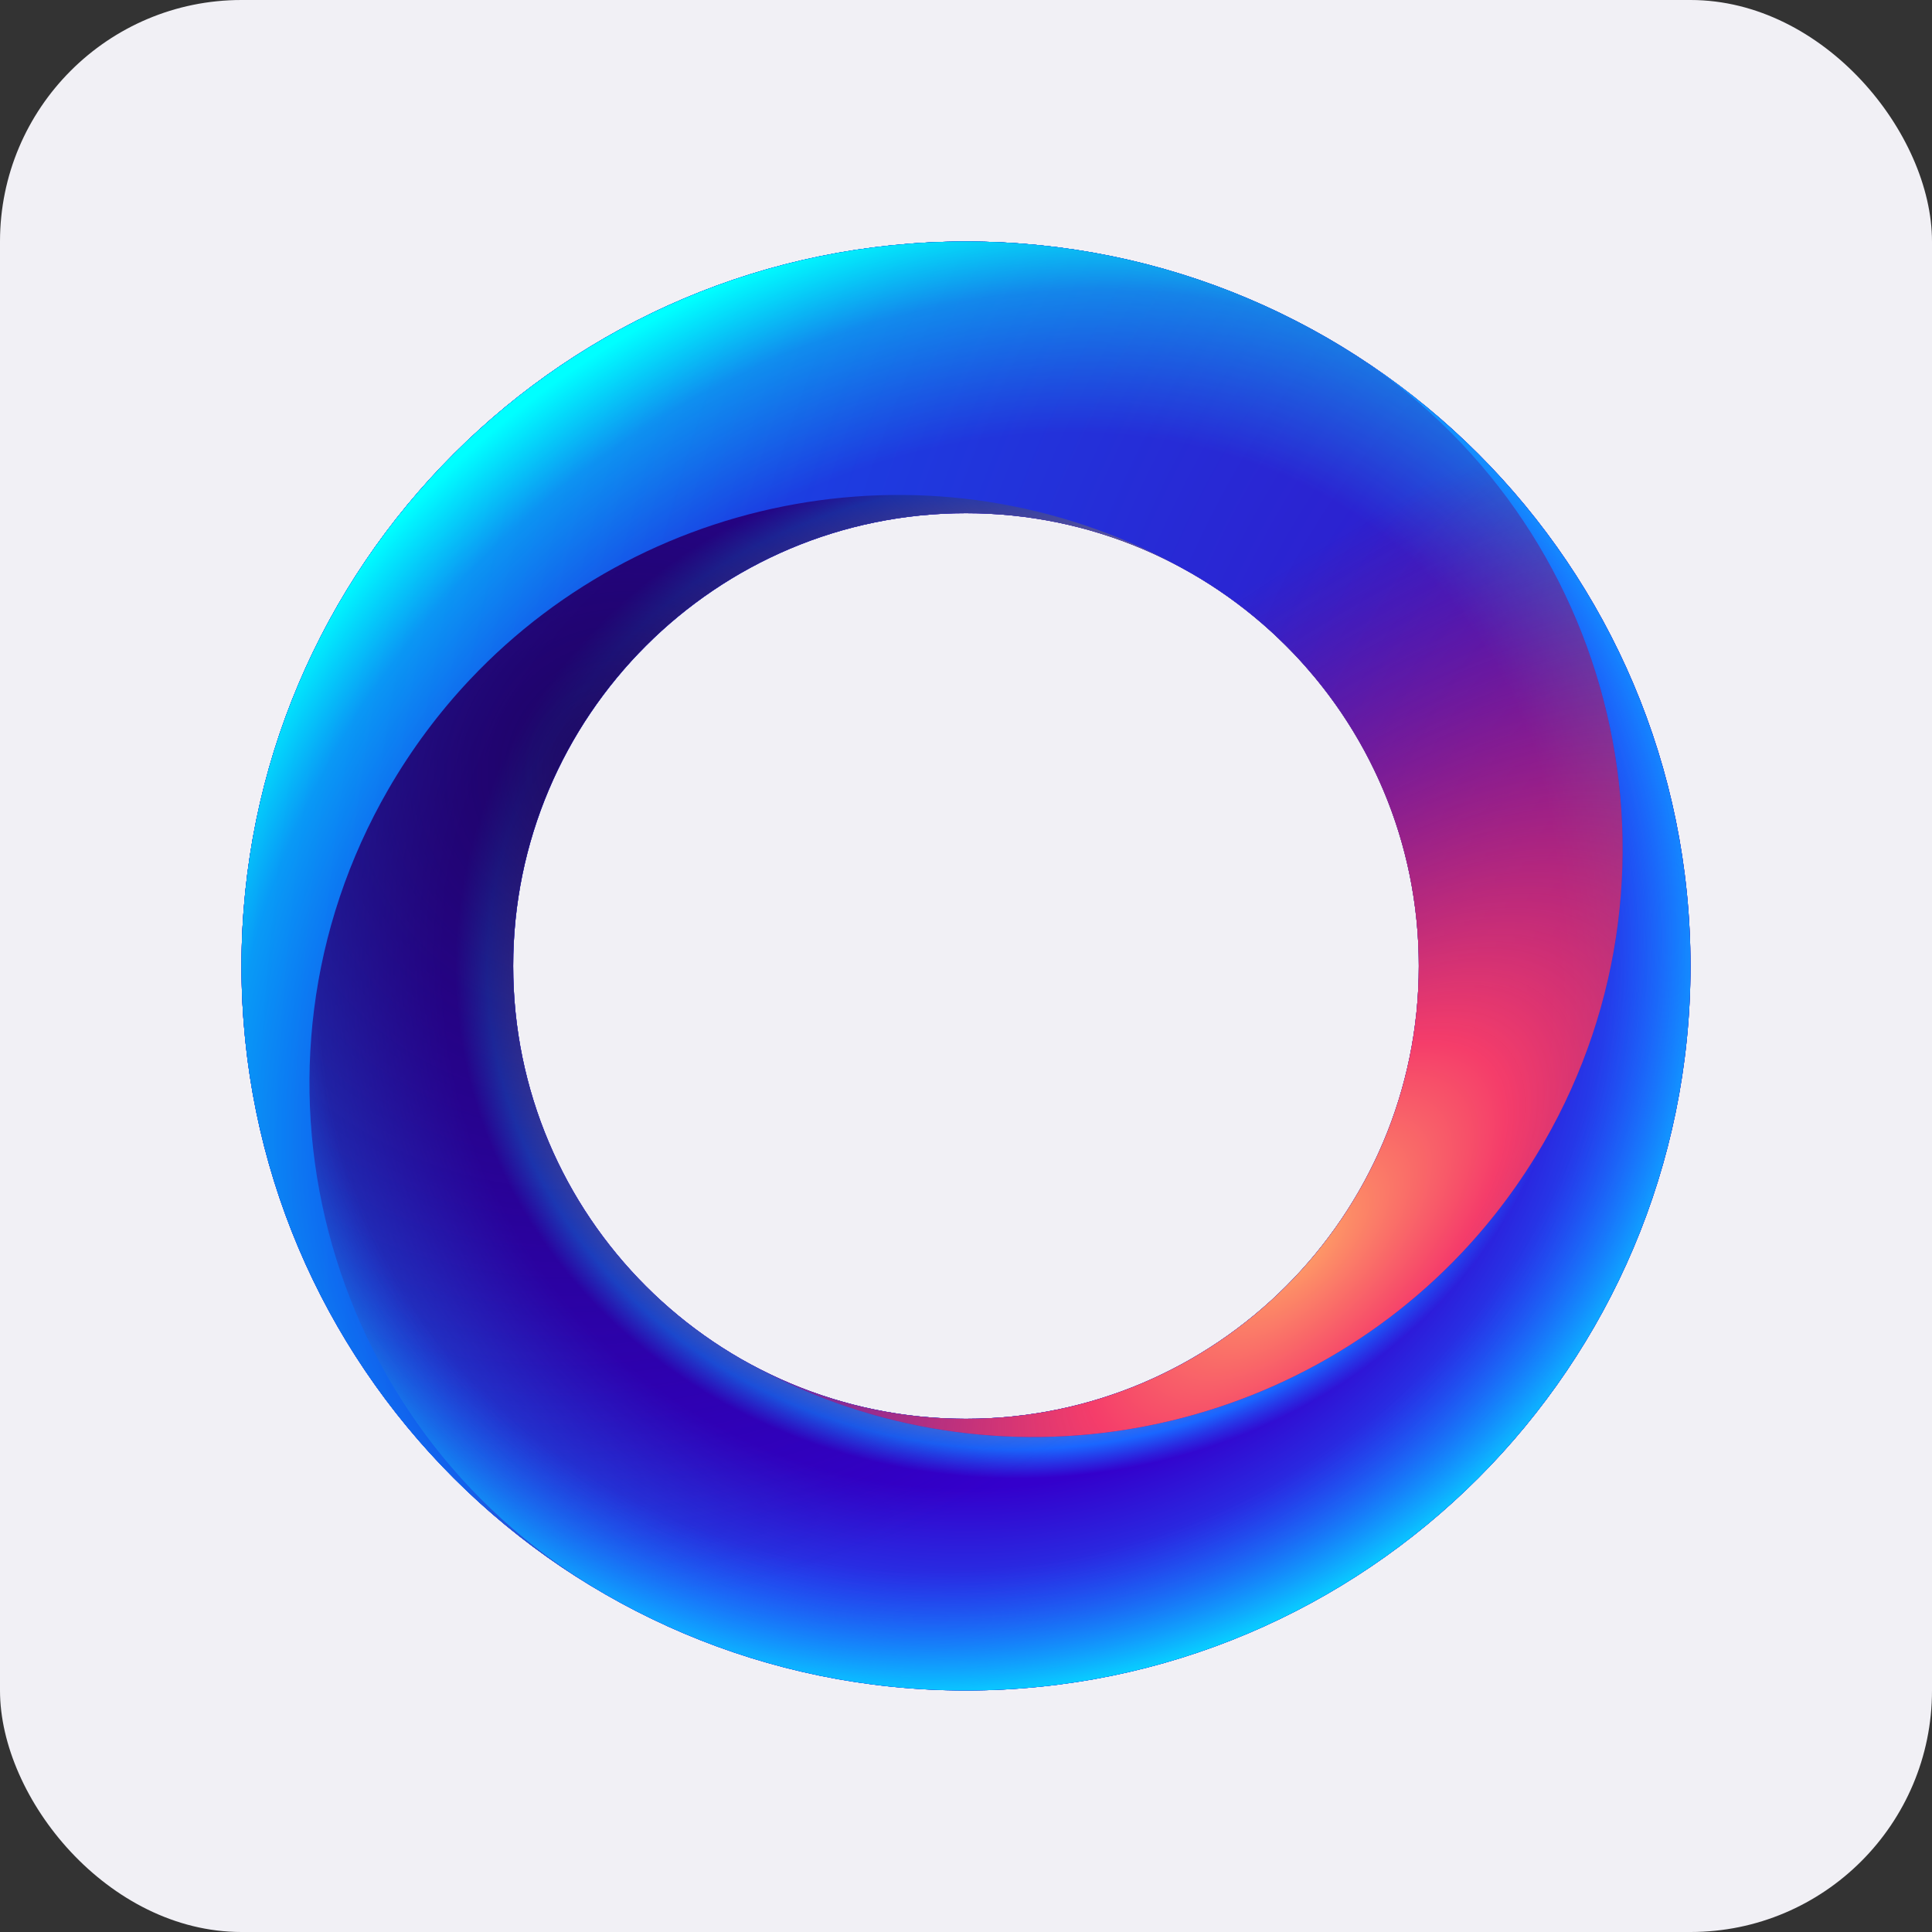 <svg width="32" height="32" viewBox="0 0 32 32" fill="none" xmlns="http://www.w3.org/2000/svg">
<rect x="0" y="0" width="32" height="32" fill="#333333" stroke="none"/>
<rect width="32" height="32" rx="4" fill="#F1F0F5"/>
<g clip-path="url(#clip0_5920_132012)">
<path d="M16 4C22.623 4 28 9.377 28 16C28 22.622 22.623 28 16 28C9.377 28 4 22.622 4 16C4 9.377 9.377 4 16 4ZM16 8.5C11.861 8.5 8.5 11.86 8.5 16C8.5 20.14 11.861 23.5 16 23.5C20.139 23.5 23.5 20.14 23.5 16C23.5 11.86 20.139 8.5 16 8.5Z" fill="url(#paint0_linear_5920_132012)"/>
<path d="M16 4C22.623 4 28 9.377 28 16C28 22.622 22.623 28 16 28C9.377 28 4 22.622 4 16C4 9.377 9.377 4 16 4ZM16 8.5C11.861 8.5 8.5 11.86 8.5 16C8.5 20.14 11.861 23.5 16 23.5C20.139 23.5 23.5 20.14 23.5 16C23.5 11.86 20.139 8.5 16 8.5Z" fill="#3400CC"/>
<path d="M16 4C22.623 4 28 9.377 28 16C28 22.622 22.623 28 16 28C9.377 28 4 22.622 4 16C4 9.377 9.377 4 16 4ZM16 8.5C11.861 8.5 8.5 11.86 8.5 16C8.5 20.14 11.861 23.5 16 23.5C20.139 23.5 23.5 20.14 23.5 16C23.5 11.86 20.139 8.5 16 8.5Z" fill="url(#paint1_radial_5920_132012)"/>
<path d="M16 4C22.623 4 28 9.377 28 16C28 22.622 22.623 28 16 28C9.377 28 4 22.622 4 16C4 9.377 9.377 4 16 4ZM16 8.5C11.861 8.5 8.5 11.86 8.5 16C8.5 20.14 11.861 23.5 16 23.5C20.139 23.5 23.5 20.14 23.5 16C23.5 11.86 20.139 8.5 16 8.5Z" fill="url(#paint2_radial_5920_132012)"/>
<path d="M16 4C22.623 4 28 9.377 28 16C28 22.622 22.623 28 16 28C9.377 28 4 22.622 4 16C4 9.377 9.377 4 16 4ZM16 8.5C11.861 8.5 8.5 11.86 8.5 16C8.5 20.14 11.861 23.5 16 23.5C20.139 23.5 23.5 20.14 23.5 16C23.5 11.86 20.139 8.5 16 8.5Z" fill="url(#paint3_radial_5920_132012)"/>
<path d="M16 4C22.623 4 28 9.377 28 16C28 22.622 22.623 28 16 28C9.377 28 4 22.622 4 16C4 9.377 9.377 4 16 4ZM16 8.5C11.861 8.5 8.5 11.86 8.5 16C8.5 20.14 11.861 23.5 16 23.5C20.139 23.5 23.5 20.14 23.5 16C23.5 11.86 20.139 8.5 16 8.5Z" fill="url(#paint4_radial_5920_132012)"/>
<path fill-rule="evenodd" clip-rule="evenodd" d="M9.877 26.32C6.359 24.226 4 20.387 4 16C4 9.377 9.377 4 16 4C18.186 4 20.235 4.585 22 5.607C22.042 5.631 22.083 5.656 22.124 5.68C26.689 8.404 28.236 14.309 25.569 18.927C25.182 19.596 24.727 20.204 24.218 20.744C21.205 23.941 16.295 24.79 12.316 22.533C13.405 23.148 14.662 23.5 16 23.5C20.14 23.5 23.5 20.14 23.5 16C23.5 13.227 21.991 10.803 19.75 9.505L19.684 9.468C15.706 7.21 10.796 8.059 7.783 11.256C7.274 11.796 6.819 12.404 6.432 13.073C3.765 17.693 5.312 23.596 9.877 26.32Z" fill="url(#paint5_radial_5920_132012)"/>
<path fill-rule="evenodd" clip-rule="evenodd" d="M9.877 26.32C6.359 24.226 4 20.387 4 16C4 9.377 9.377 4 16 4C18.186 4 20.235 4.585 22 5.607C22.042 5.631 22.083 5.656 22.124 5.68C26.689 8.404 28.236 14.309 25.569 18.927C25.182 19.596 24.727 20.204 24.218 20.744C21.205 23.941 16.295 24.79 12.316 22.533C13.405 23.148 14.662 23.5 16 23.5C20.14 23.5 23.5 20.14 23.5 16C23.5 13.227 21.991 10.803 19.75 9.505L19.684 9.468C15.706 7.21 10.796 8.059 7.783 11.256C7.274 11.796 6.819 12.404 6.432 13.073C3.765 17.693 5.312 23.596 9.877 26.32Z" fill="url(#paint6_radial_5920_132012)"/>
<path fill-rule="evenodd" clip-rule="evenodd" d="M9.877 26.32C6.359 24.226 4 20.387 4 16C4 9.377 9.377 4 16 4C18.186 4 20.235 4.585 22 5.607C22.042 5.631 22.083 5.656 22.124 5.68C26.689 8.404 28.236 14.309 25.569 18.927C25.182 19.596 24.727 20.204 24.218 20.744C21.205 23.941 16.295 24.79 12.316 22.533C13.405 23.148 14.662 23.5 16 23.5C20.14 23.5 23.5 20.14 23.5 16C23.5 13.227 21.991 10.803 19.75 9.505L19.684 9.468C15.706 7.21 10.796 8.059 7.783 11.256C7.274 11.796 6.819 12.404 6.432 13.073C3.765 17.693 5.312 23.596 9.877 26.32Z" fill="url(#paint7_radial_5920_132012)"/>
</g>
<defs>
<linearGradient id="paint0_linear_5920_132012" x1="28" y1="16" x2="4" y2="16" gradientUnits="userSpaceOnUse">
<stop stop-color="#090066"/>
<stop offset="1" stop-color="#390AC2"/>
</linearGradient>
<radialGradient id="paint1_radial_5920_132012" cx="0" cy="0" r="1" gradientUnits="userSpaceOnUse" gradientTransform="translate(16 16) rotate(90) scale(12)">
<stop offset="0.722" stop-color="#1A66FF" stop-opacity="0"/>
<stop offset="1" stop-color="#1A66FF"/>
</radialGradient>
<radialGradient id="paint2_radial_5920_132012" cx="0" cy="0" r="1" gradientUnits="userSpaceOnUse" gradientTransform="translate(16.844 16) rotate(89.132) scale(12.376 13.453)">
<stop offset="0.499" stop-color="#FFA666"/>
<stop offset="0.649" stop-color="#1A66FF"/>
<stop offset="0.688" stop-color="#1A66FF" stop-opacity="0"/>
</radialGradient>
<radialGradient id="paint3_radial_5920_132012" cx="0" cy="0" r="1" gradientUnits="userSpaceOnUse" gradientTransform="translate(10.188 12.625) rotate(48.367) scale(13.547 14.819)">
<stop stop-color="#1D0561"/>
<stop offset="1" stop-color="#1D0561" stop-opacity="0"/>
</radialGradient>
<radialGradient id="paint4_radial_5920_132012" cx="0" cy="0" r="1" gradientUnits="userSpaceOnUse" gradientTransform="translate(16 16) rotate(74.711) scale(12.44 13.5)">
<stop offset="0.798" stop-color="#1A66FF" stop-opacity="0"/>
<stop offset="1" stop-color="#00FFFF"/>
</radialGradient>
<radialGradient id="paint5_radial_5920_132012" cx="0" cy="0" r="1" gradientUnits="userSpaceOnUse" gradientTransform="translate(26.914 16.281) rotate(-171.837) scale(23.109 35.786)">
<stop stop-color="#390AC2"/>
<stop offset="1" stop-color="#0D59F2"/>
</radialGradient>
<radialGradient id="paint6_radial_5920_132012" cx="0" cy="0" r="1" gradientUnits="userSpaceOnUse" gradientTransform="translate(16 16.844) rotate(-133.546) scale(13.064 15.433)">
<stop offset="0.679" stop-color="#00FFFF" stop-opacity="0"/>
<stop offset="0.845" stop-color="#00FFFF" stop-opacity="0.4"/>
<stop offset="0.957" stop-color="#00FFFF"/>
</radialGradient>
<radialGradient id="paint7_radial_5920_132012" cx="0" cy="0" r="1" gradientUnits="userSpaceOnUse" gradientTransform="translate(21.438 20.688) rotate(-134.715) scale(13.325 28.502)">
<stop stop-color="#FFA666"/>
<stop offset="0.155" stop-color="#F53D6A"/>
<stop offset="0.677" stop-color="#990059" stop-opacity="0"/>
</radialGradient>
<clipPath id="clip0_5920_132012">
<rect width="24" height="24" fill="white" transform="translate(4 4)"/>
</clipPath>
</defs>
</svg>
